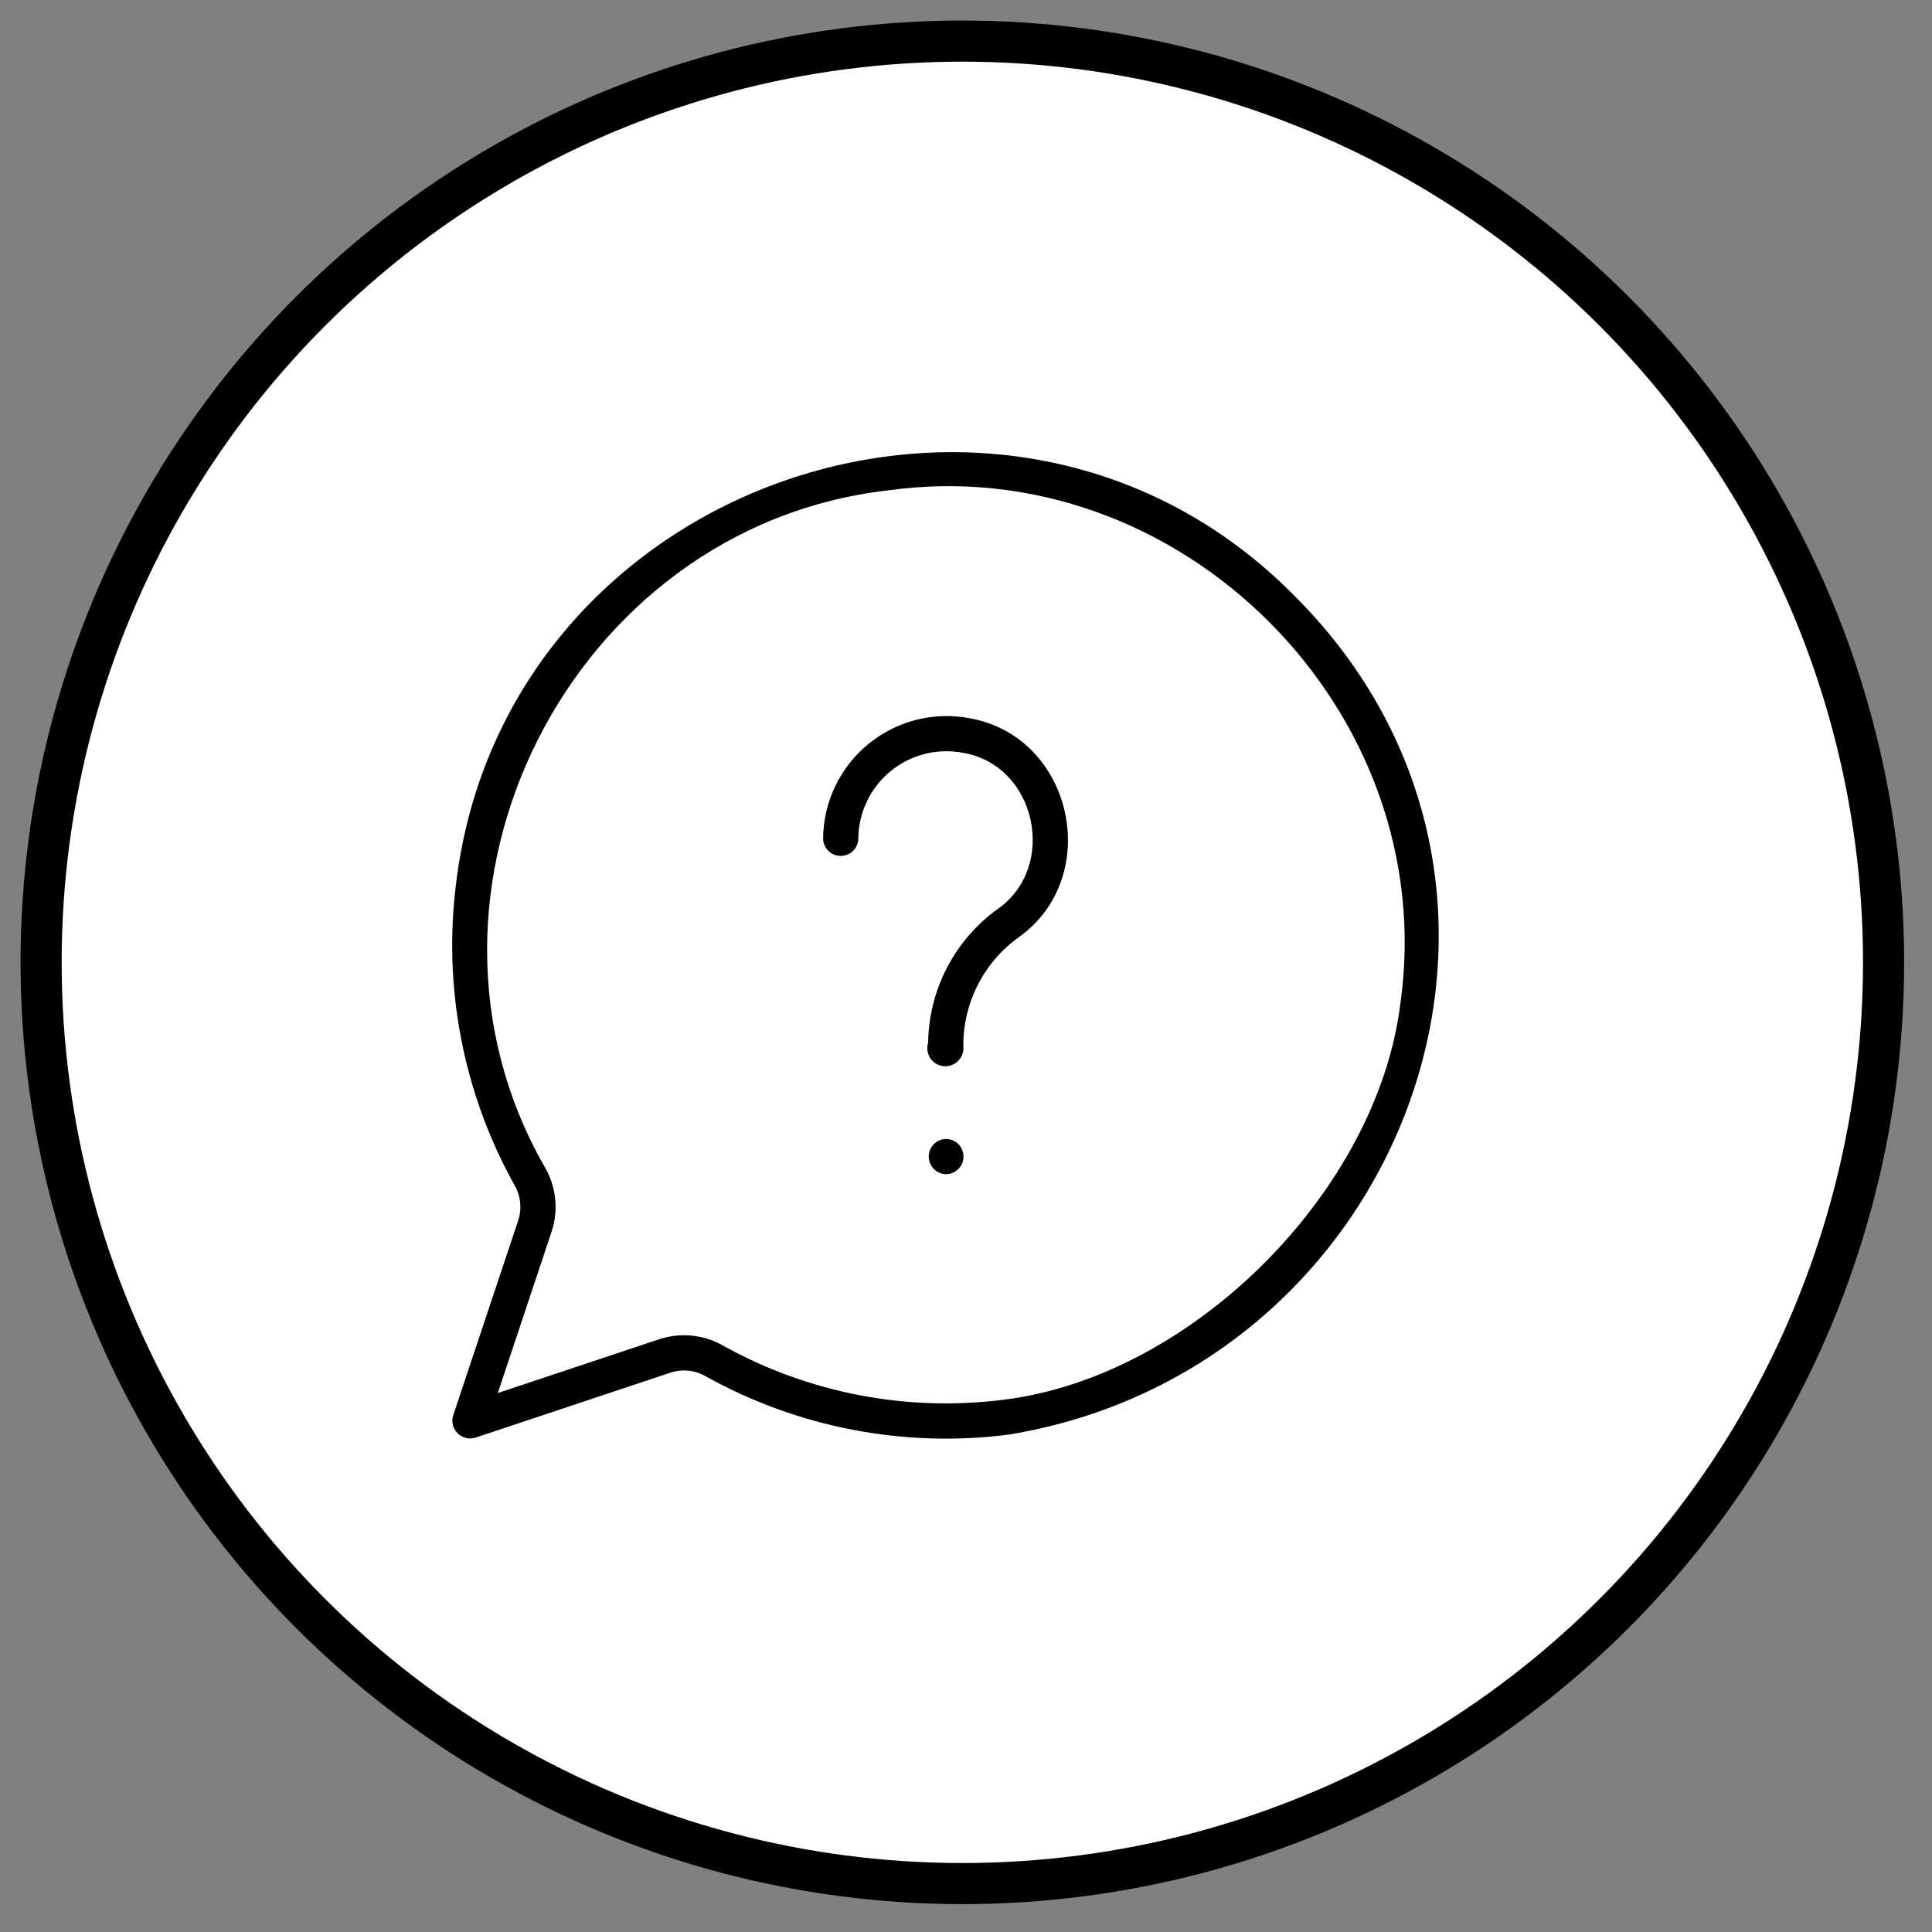 <svg width="47" height="47" viewBox="0 0 47 47" fill="none" xmlns="http://www.w3.org/2000/svg">
<rect x="0" y="0" width="47" height="47" fill="#808080" stroke="none"/>
<circle cx="23.411" cy="23.411" r="22.411" fill="white" stroke="black"/>
<path d="M31.497 14.501C24.568 7.465 12.297 11.667 11.097 21.476C10.773 24.014 11.269 26.589 12.513 28.825C12.588 28.951 12.636 29.093 12.652 29.239C12.669 29.386 12.655 29.535 12.611 29.675L11.025 34.431C11.001 34.506 10.999 34.587 11.017 34.664C11.036 34.741 11.076 34.811 11.132 34.867C11.188 34.923 11.258 34.962 11.335 34.981C11.412 35 11.492 34.997 11.568 34.973L16.323 33.388C16.464 33.344 16.612 33.329 16.759 33.346C16.905 33.362 17.047 33.41 17.174 33.485C19.41 34.728 21.985 35.224 24.523 34.902C34.174 33.332 38.619 21.622 31.497 14.501ZM24.419 34.051C22.061 34.352 19.669 33.891 17.592 32.736C17.36 32.604 17.104 32.521 16.839 32.493C16.573 32.466 16.306 32.493 16.052 32.575L12.11 33.889L13.424 29.947C13.505 29.693 13.533 29.425 13.505 29.16C13.477 28.895 13.395 28.638 13.262 28.407C9.397 21.696 13.89 12.817 21.592 11.931C28.7 10.929 35.071 17.297 34.068 24.407C33.506 28.983 28.997 33.489 24.419 34.051Z" fill="black"/>
<path d="M23.602 17.475C23.169 17.39 22.723 17.403 22.295 17.51C21.867 17.618 21.468 17.819 21.126 18.098C20.784 18.378 20.509 18.729 20.318 19.127C20.128 19.525 20.027 19.96 20.024 20.401C20.026 20.514 20.072 20.621 20.152 20.699C20.232 20.778 20.34 20.822 20.452 20.822C20.565 20.822 20.673 20.778 20.753 20.699C20.833 20.621 20.879 20.514 20.881 20.401C20.883 20.086 20.955 19.775 21.091 19.491C21.227 19.207 21.425 18.956 21.669 18.757C21.913 18.558 22.199 18.415 22.505 18.339C22.811 18.262 23.13 18.255 23.439 18.316C25.212 18.626 25.735 21.075 24.282 22.105C23.762 22.477 23.338 22.966 23.042 23.532C22.747 24.098 22.588 24.726 22.579 25.364C22.56 25.424 22.554 25.487 22.561 25.55C22.568 25.612 22.589 25.672 22.622 25.726C22.654 25.78 22.698 25.826 22.75 25.862C22.802 25.897 22.86 25.921 22.922 25.932C22.985 25.943 23.048 25.94 23.109 25.924C23.17 25.908 23.226 25.879 23.275 25.84C23.324 25.8 23.364 25.75 23.392 25.694C23.419 25.637 23.435 25.576 23.437 25.513C23.422 24.982 23.539 24.456 23.776 23.982C24.013 23.507 24.363 23.098 24.796 22.791C26.844 21.315 26.101 17.93 23.602 17.475Z" fill="black"/>
<path d="M23.017 27.707C22.904 27.708 22.797 27.754 22.717 27.834C22.638 27.915 22.594 28.023 22.594 28.136C22.594 28.248 22.638 28.356 22.717 28.436C22.797 28.517 22.904 28.563 23.017 28.564C23.129 28.563 23.237 28.517 23.316 28.436C23.395 28.356 23.439 28.248 23.439 28.136C23.439 28.023 23.395 27.915 23.316 27.834C23.237 27.754 23.129 27.708 23.017 27.707Z" fill="black"/>
</svg>
